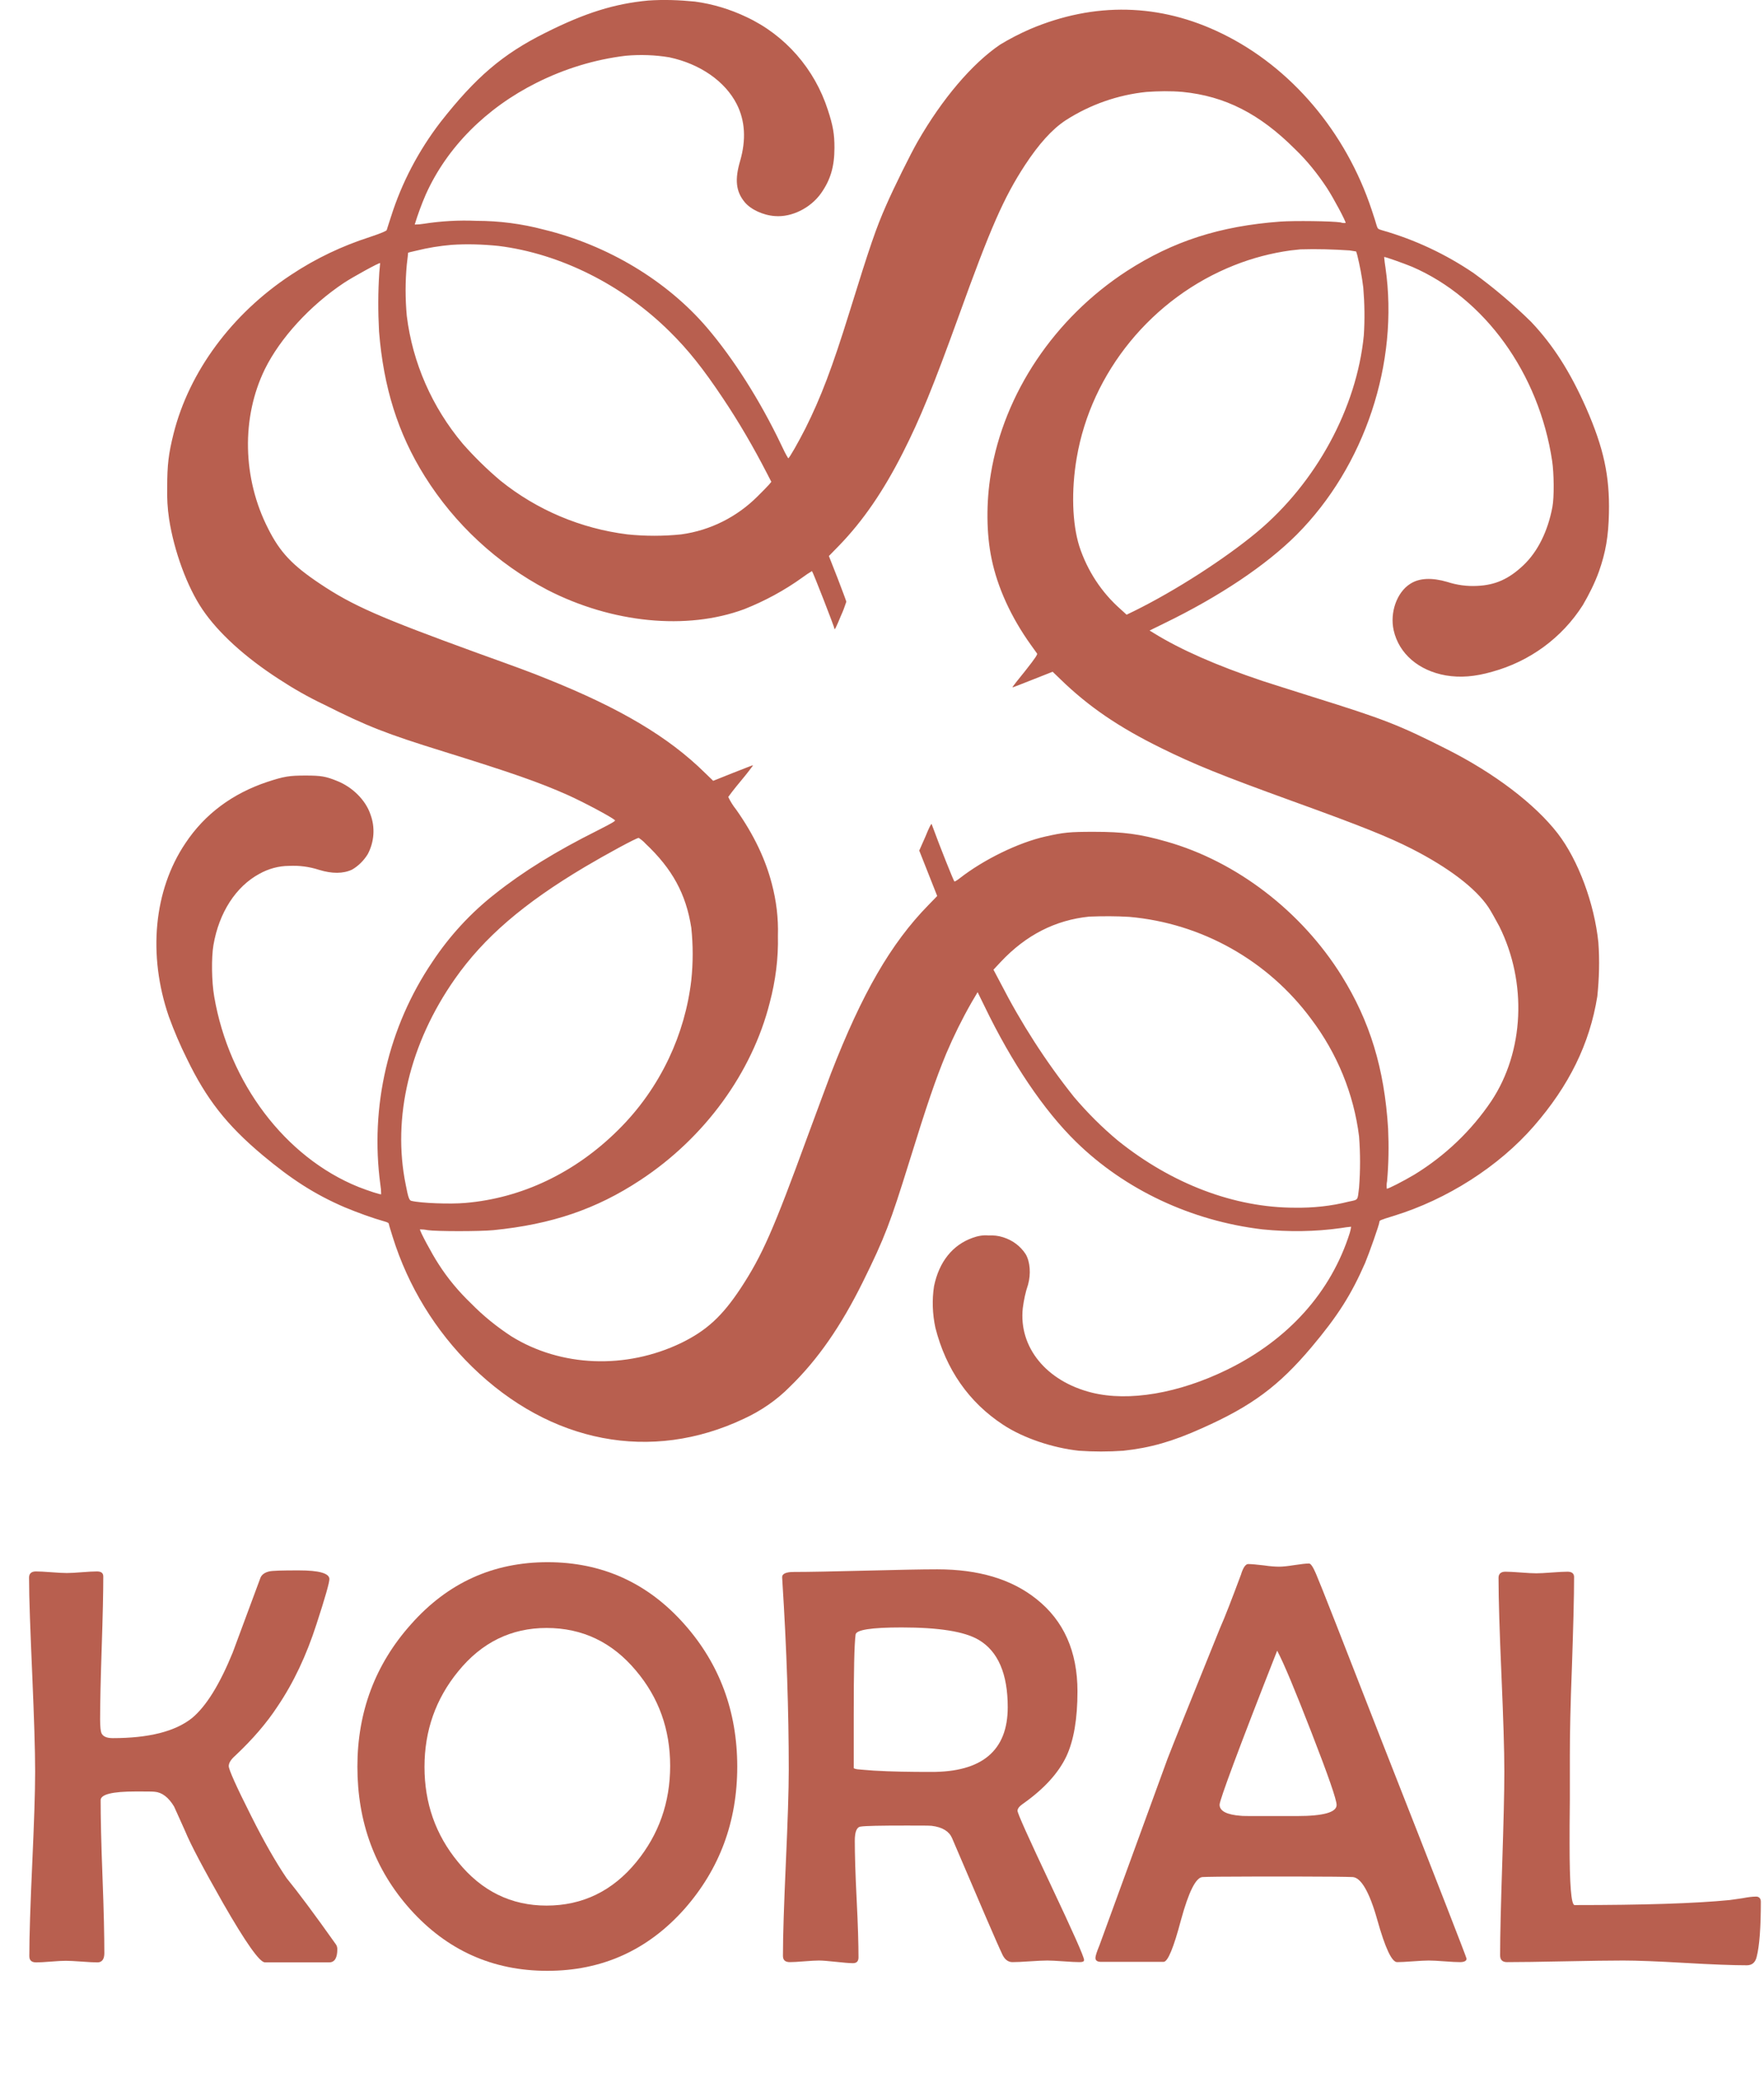 <?xml version="1.0" encoding="utf-8"?>
<!-- Generator: Adobe Illustrator 21.0.0, SVG Export Plug-In . SVG Version: 6.00 Build 0)  -->
<svg version="1.1" id="Layer_1" xmlns="http://www.w3.org/2000/svg" xmlns:xlink="http://www.w3.org/1999/xlink" x="0px" y="0px"
	 viewBox="0 0 667.8 786.7" style="enable-background:new 0 0 667.8 786.7;" xml:space="preserve">
<style type="text/css">
	.st0{fill:#B85F4F;}
	.st1{enable-background:new    ;}
</style>
<title>Asset 4</title>
<g id="Layer_2">
	<g id="Layer_1-2">
		<path class="st0" d="M245.4,0.2c-12.7,1.2-23.8,4.6-39.1,12.3c-16,8-26.2,16.7-39.6,33.8C158.5,57,152.1,69.1,148,82.1
			c-0.8,2.4-1.5,4.7-1.6,5s-1.8,1.1-6.3,2.6c-10.6,3.4-20.7,8.2-30,14.4c-22.3,14.7-38.5,36.6-44.4,60.1c-1.9,7.6-2.4,11.7-2.4,20.3
			c-0.1,4,0.1,7.9,0.7,11.9c1.9,12.3,6.9,25.9,12.7,34.4c5.9,8.7,15.9,17.9,28.9,26.3c5.5,3.6,11.1,6.8,17,9.6
			c16.5,8.3,23.7,11.1,45.3,17.8c25.7,8,36.1,11.6,47.1,16.5c6,2.7,16.5,8.3,17.8,9.5c0.3,0.3-1.1,1.1-6.6,3.9
			c-15.8,7.9-28.1,15.5-38.8,24c-9.2,7.2-17.2,15.9-23.7,25.7c-16.7,24.7-23.7,54.8-19.7,84.4c0.2,1.2,0.3,2.4,0.3,3.6
			c-0.3,0.2-4.6-1.2-8.7-2.8c-27.6-11.2-48.9-39.3-54.5-72c-1-5.7-1.1-14.8-0.3-19.5c2.1-12.3,8.5-22.2,17.4-27
			c3.4-1.9,7.3-3,11.2-3c3.9-0.2,7.7,0.3,11.4,1.5c4.9,1.5,9.1,1.5,12.5-0.1c2.4-1.4,4.4-3.4,5.9-5.8c2.5-4.7,2.9-10.2,1-15.2
			c-1.8-5.3-6.8-10.3-12.7-12.6c-4.2-1.7-6-2-11.8-2c-6.2,0-8.1,0.3-14.5,2.4c-13.2,4.4-23.7,12.2-31,23.2
			c-12,17.8-14.3,42.3-6.3,65.6c2,5.5,4.3,10.9,6.9,16.1c7.3,15.1,15,25,28.6,36.4c11.1,9.3,19.9,14.9,31,19.7
			c5.1,2.1,10.2,4,15.5,5.5c0.7,0.2,1.3,0.5,1.3,0.8s0.7,2.5,1.5,5.1c5.8,18.5,16.1,35.4,30,49c29.7,29,67.8,36.3,102.9,19.7
			c6.5-3,12.5-7.1,17.5-12.2c10.5-10.2,19.3-22.9,27.6-39.7s10.4-22.5,17.4-45c6.9-22.3,10.1-31.6,14.1-41.3
			c2.8-6.6,6-13.1,9.6-19.4l2.3-3.9l2.5,5.1c10.4,21.6,22.6,39.7,34.8,51.6c18.5,18.1,43.6,29.9,70.5,33.1c9.9,1,19.9,0.9,29.8-0.5
			c1.2-0.2,2.5-0.4,3.8-0.5c-0.1,0.8-0.3,1.6-0.5,2.3c-7.1,22.5-23.3,40.5-46.4,51.8c-18.4,9-37.3,12.2-51.3,8.7
			c-17.2-4.3-27.7-17.2-26.1-32c0.4-3,1-6,2-8.9c1.1-4,0.8-8.6-0.9-11.5c-2-3.1-5-5.3-8.5-6.4c-1.8-0.6-3.7-0.8-5.6-0.7
			c-2-0.2-4.1,0.2-6,0.9c-7.6,2.7-12.7,9.1-14.6,18.3c-0.8,5.2-0.6,10.5,0.5,15.7c4,15.8,12.7,28.3,25.7,36.8
			c7.6,5,18.6,8.7,28.6,9.8c5.6,0.4,11.2,0.4,16.9,0c10.2-1.1,18.6-3.5,29.7-8.5c18.9-8.4,29.1-16,41.5-30.7
			c10-11.9,15-19.8,20.3-31.9c1.5-3.6,5.4-14.6,5.4-15.5c0-0.6,0.2-0.7,5.4-2.3c20.2-6.2,39.8-18.7,53.1-34s21.1-31.1,24-49.1
			c0.7-6.8,0.9-13.6,0.4-20.4c-1.5-14.7-7.6-31.2-15.4-41.3c-8.6-11.1-23.9-22.8-42.2-32c-18-9.1-23.7-11.3-50.3-19.6
			c-7.4-2.3-16-5.1-19.2-6.1c-17.6-5.9-31.1-11.9-41-18l-1.8-1.1l5.5-2.7c21-10.2,38.6-22,50.2-33.6c25.8-25.9,38.8-65.1,33.6-101.1
			c-0.2-1.3-0.4-2.7-0.5-4c0.2-0.2,7.7,2.5,10.6,3.7c27.5,11.9,48,40.3,53,73.5c0.7,4.6,0.8,13.7,0.1,17.4
			c-1.7,9.1-5.5,16.9-11,22.1s-10.6,7.5-17.5,7.8c-3.8,0.2-7.6-0.3-11.3-1.5c-5.8-1.7-10.6-1.5-14,0.7c-5.1,3.2-7.8,10.9-6.3,17.6
			c2,8.9,9.5,15.3,19.8,17.1c5.4,0.9,10.9,0.5,17.5-1.4c14.2-3.9,26.4-12.8,34.3-25.2c2.4-4.1,4.5-8.3,6.1-12.7
			c2.6-7.4,3.6-13.3,3.8-22.2c0.3-14.1-2-24.6-8.6-39.7c-6.1-13.8-12.5-23.8-20.8-32.6c-6.8-6.7-14.1-12.9-21.8-18.5
			c-10.6-7.2-22.3-12.7-34.6-16.2c-1.6-0.5-1.7-0.5-2.1-1.7c-0.2-0.7-1-3.4-1.9-6c-9.8-29.6-30.6-54.1-56.7-66.8
			c-23.5-11.5-48.3-12-72.6-1.7c-3.9,1.7-7.8,3.7-11.4,5.9c-10.6,7.2-21.9,20.5-31.2,36.7c-2.7,4.7-9,17.4-12,24.3
			c-3.7,8.4-5.9,14.7-13.8,40.2c-6.6,21.3-10.9,32.5-16.7,44.1c-2.7,5.3-6.1,11.3-6.5,11.3c-1-1.6-1.8-3.3-2.6-5
			c-8.1-17-18.2-32.8-28.1-44.4c-15.2-17.8-37.6-31.3-61.9-37.2c-8.3-2.2-16.9-3.3-25.5-3.3c-6.6-0.3-13.3,0.1-19.8,1.1
			c-1.2,0.2-2.3,0.3-3.5,0.3c1.2-3.9,2.6-7.7,4.2-11.4c8-17.8,22.8-32.7,42-42.3c10.6-5.3,22-8.8,33.7-10.2
			c5.5-0.5,11.1-0.3,16.5,0.6c11.7,2.5,21.1,9.1,25.5,17.7c3.2,6.3,3.6,13.5,1.3,21.5c-2.1,7.1-1.6,11.6,1.7,15.6
			c2.3,2.8,7,5,11.5,5.3c6.3,0.5,13.4-3,17.4-8.6c3.6-5.1,5.1-10.1,5.1-17.3c0-5.1-0.5-8.2-2.5-14.3c-5-15.5-16.1-28.3-30.9-35.2
			c-6.1-2.9-12.7-4.9-19.4-5.8C257.1,0,251.2-0.2,245.4,0.2z M447.7,34.8c16.1,1.6,29.2,8.3,42.5,21.6c4.6,4.4,8.6,9.4,12.1,14.7
			c2.5,3.8,7.4,13,7.1,13.3c-0.7,0.1-1.3,0-1.9-0.2c-3.1-0.5-17.5-0.7-22.9-0.3c-22.8,1.7-40.5,7.4-58,18.7
			c-27.4,17.8-46.5,46.3-51.5,76.8c-1.8,10.8-1.7,22.8,0.3,32.2c2.2,10.7,7.3,22,14.9,32.6c1.1,1.5,2.1,2.9,2.3,3.2
			s-0.3,1.3-4.5,6.6c-2.7,3.3-4.9,6.1-4.8,6.2s3.5-1.3,7.6-2.9l7.6-3l2.9,2.8c10.7,10.4,22.1,18.2,38.4,26.2
			c12.4,6.1,22.2,10.1,49.8,20.1c26.3,9.5,36.1,13.5,44.8,17.9c14.1,7.2,24.3,15,29.1,22.2c1,1.5,2.8,4.8,4.1,7.2
			c10.6,21.3,9.4,47.4-3,66.1c-7.6,11.3-17.6,20.8-29.2,27.9c-4.4,2.6-10.1,5.5-10.4,5.3c-0.1-0.9-0.1-1.9,0.1-2.8
			c0.6-6.6,0.7-13.3,0.4-19.9c-1.4-22.8-6.9-40.7-17.6-57.9c-15.2-24.4-39.8-43.3-66.3-50.8c-10.1-2.9-16.4-3.7-27.5-3.7
			c-9.1,0-11.3,0.2-18.4,1.8c-10.2,2.3-23.3,8.7-32.4,15.8c-1,0.8-1.9,1.3-2,1.2c-0.4-0.5-5.3-12.7-8.6-21.7
			c-0.1-0.4-0.9,1.1-2.4,4.8L348,322l3.4,8.6l3.4,8.6l-3.3,3.4c-14.3,14.6-25.2,33.6-36.9,63.7c-1.4,3.8-5.4,14.4-8.8,23.7
			c-13,35.6-17.2,45.2-25.4,57.7c-7,10.6-12.9,16-22.5,20.7c-21,10.1-45.6,9.1-64.3-2.5c-5.5-3.6-10.6-7.7-15.2-12.4
			c-4.7-4.5-8.9-9.5-12.4-15c-2.5-3.8-7.3-12.8-7-13.1c1,0,2,0.1,2.9,0.3c3.6,0.5,19.6,0.5,24.9,0c22-2.2,38.9-7.9,55.7-19
			c24.3-16,42.2-40.6,48.9-67.1c2.2-8.3,3.3-16.8,3.1-25.4c0.2-6.6-0.6-13.2-2.3-19.6c-2.4-9.3-6.8-18.6-13.5-28.1
			c-1.2-1.5-2.2-3.1-3-4.8c0.1-0.2,2.2-3,4.8-6.1s4.6-5.8,4.6-5.9s-3.5,1.3-7.6,2.9l-7.5,3l-3.1-3c-13.9-13.7-32.2-24.5-59.6-35.5
			c-6.6-2.7-11.9-4.6-26.6-9.9c-36.8-13.4-47.2-17.9-59.7-26.3c-10.3-6.9-15-11.8-19.5-20.8c-9.7-19-10.2-42-1.2-60.4
			c5.8-11.7,17-24,29.9-32.6c3.3-2.2,13.5-7.8,13.7-7.5c0,0.1-0.1,1.6-0.3,3.5c-0.5,7.5-0.5,14.9-0.1,22.4
			c1.7,21.1,7.1,38.5,17.3,54.8c11.4,18.2,27.4,33,46.4,43c24.5,12.6,52.8,15.4,74.6,7.3c7.8-3.1,15.2-7.1,22-12
			c1.2-0.9,2.4-1.7,3.6-2.4c0.4,0.4,8.5,21.2,8.5,21.8c0,0.8,0.7-0.6,2.5-5c0.8-1.7,1.4-3.4,2-5.2c0-0.2-1.5-4.2-3.3-8.9l-3.3-8.4
			l3.9-4c9-9.3,16.7-20.5,24.1-35.1c6.6-13,11.5-25.1,21.1-51.6c12.1-33.6,17.1-45,25.2-57.4c5.2-7.9,10.2-13.5,15.4-16.9
			c9.2-5.9,19.7-9.6,30.6-10.7C438.5,34.5,443.1,34.4,447.7,34.8z M188.7,93.1c23.4,2.9,47.1,14.8,64.9,32.5
			c7,6.9,12.7,14.1,20.1,25.2c6.1,9.1,11.6,18.6,16.6,28.3l1.7,3.3l-0.9,1.1c-0.5,0.6-2.5,2.6-4.3,4.4c-7.8,7.8-17.9,12.9-28.9,14.4
			c-6.8,0.7-13.6,0.7-20.4,0c-17.6-2.2-34.2-9.2-48-20.3c-5.1-4.3-9.9-9-14.3-14c-11.6-13.8-19-30.6-21.2-48.4
			c-0.6-6.5-0.6-13,0-19.4c0.3-2.4,0.5-4.4,0.5-4.5s1.4-0.4,3.1-0.8c4.4-1.1,8.8-1.8,13.3-2.2C176.8,92.3,182.8,92.5,188.7,93.1
			L188.7,93.1z M510.9,94.8l2.5,0.4l0.4,1.3c1,4.1,1.8,8.2,2.3,12.4c0.5,6,0.6,12.1,0.2,18.1c-2.7,27.5-18.1,55.8-40.4,74.4
			c-12,10-30.7,22.1-46.5,29.9l-2.9,1.4l-2.2-2c-7.3-6.4-12.7-14.7-15.7-23.9c-2.7-8.6-3.1-21.1-1-33.4c5.5-32.5,28.6-60.7,59.7-73
			c6.8-2.7,14-4.6,21.3-5.6l3.7-0.4C498.5,94.2,504.8,94.4,510.9,94.8L510.9,94.8z M244.3,319.3c10.2,9.6,15.4,19.1,17.4,31.9
			c0.7,6.6,0.7,13.3,0,19.9c-1.2,10.3-4.1,20.3-8.5,29.6c-4.8,10.1-11.2,19.2-19.2,27.1c-16.2,16.1-36.4,25.8-57.9,27.6
			c-5.6,0.5-16.8,0.1-20.4-0.8c-0.8-0.2-1.2-1.4-2.1-6.1c-5.2-25.4,1.5-53.5,18.6-77.9c11-15.7,26-28.6,49.2-42.4
			c8.1-4.8,19.5-11,20.4-11C242.7,317.8,243.6,318.5,244.3,319.3z M427.5,347.1c27.4,2.4,52.5,16.5,68.9,38.7
			c9.8,13,16.1,28.3,18.1,44.4c0.5,6.5,0.5,12.9,0,19.4c-0.6,5-0.2,4.5-3.9,5.3c-6.7,1.7-13.5,2.4-20.4,2.3c-22.9,0-46.6-9-67-25.4
			c-6-5-11.5-10.5-16.6-16.5c-10.7-13.4-20-27.9-27.8-43.1l-2.7-5.1l2.8-3c9.5-10.1,20.6-15.8,33.5-17.1
			C417.6,346.8,422.6,346.8,427.5,347.1L427.5,347.1z"/>
		<g class="st1">
			<path class="st0" d="M127.7,737.9c0,3.3-1,5-3.1,5h-24.3c-2,0-7.3-7.5-15.9-22.5c-7.2-12.7-12.1-21.8-14.4-27.4
				c-2.4-5.4-3.8-8.4-4.1-9.1c-2.1-3.5-4.6-5.4-7.4-5.6c-0.8-0.1-3.2-0.1-7.1-0.1c-8.9,0-13.3,1.1-13.3,3.3c0,6.5,0.2,16.1,0.7,29
				c0.5,12.9,0.7,22.5,0.7,28.9c0,2.3-0.9,3.5-2.6,3.5c-1.3,0-3.3-0.1-6-0.3c-2.7-0.2-4.7-0.3-6-0.3c-1.3,0-3.1,0.1-5.6,0.3
				c-2.5,0.2-4.4,0.3-5.6,0.3c-1.8,0-2.6-0.8-2.6-2.4c0-7.7,0.4-19.4,1.1-34.9s1.1-27.1,1.1-34.9c0-8.2-0.4-20.4-1.1-36.8
				S11,605.3,11,597.2c0-1.5,0.9-2.3,2.6-2.3c1.3,0,3.2,0.1,5.8,0.3c2.6,0.2,4.6,0.3,5.9,0.3c1.3,0,3.2-0.1,5.7-0.3s4.4-0.3,5.7-0.3
				c1.6,0,2.4,0.6,2.4,1.9c0,6-0.2,15-0.6,27c-0.4,12-0.6,21.1-0.6,27.1c0,2.7,0.2,4.5,0.5,5.2c0.6,1.3,2,1.9,4.3,1.9
				c13.6,0,23.6-2.5,30-7.6c5.4-4.5,10.5-12.8,15.4-24.8c3.5-9.4,7-18.8,10.5-28.3c0.5-1.2,1.6-2,3.3-2.4c1.1-0.3,4.9-0.4,11.2-0.4
				c7.7,0,11.6,1.1,11.6,3.3c0,1.3-1.6,7-4.9,17.1c-3.8,11.8-8.7,22.2-14.8,31.2c-4,6.1-9.3,12.3-15.9,18.5c-1.7,1.5-2.5,2.8-2.5,4
				c0,1.3,2.8,7.6,8.5,18.9c4.9,9.8,9.4,17.6,13.4,23.5c4.4,5.4,10.6,13.7,18.6,25C127.5,736.5,127.7,737.2,127.7,737.9z"/>
			<path class="st0" d="M279.1,668.8c0,20.9-6.7,38.8-20,53.9c-13.9,15.6-31.2,23.4-51.9,23.4c-20.7,0-38-7.8-51.9-23.3
				c-13.4-15-20-33-20-54c0-20.8,6.8-38.8,20.3-53.9c13.9-15.7,31.1-23.5,51.7-23.5c20.6,0,37.9,7.8,51.8,23.5
				C272.4,629.9,279.1,647.9,279.1,668.8z M253.7,668.5c0-13.8-4.3-25.8-12.9-36c-9-10.8-20.3-16.2-33.9-16.2
				c-13.4,0-24.6,5.5-33.5,16.5c-8.4,10.3-12.7,22.3-12.7,36.1c0,13.7,4.2,25.7,12.7,36c8.9,11,20.1,16.5,33.5,16.5
				c13.6,0,25-5.5,34-16.5C249.4,694.5,253.7,682.4,253.7,668.5z"/>
			<path class="st0" d="M410.4,742c0,0.6-0.6,0.8-1.7,0.8c-1.3,0-3.4-0.1-6.1-0.3s-4.8-0.3-6.1-0.3c-1.5,0-3.7,0.1-6.6,0.3
				c-2.9,0.2-5.1,0.3-6.6,0.3c-1.6,0-2.8-0.9-3.7-2.6c-2.3-4.8-8.6-19.6-19.2-44.4c-1.1-2.5-3.6-4.1-7.7-4.6
				c-0.9-0.1-4.1-0.1-9.6-0.1c-9.7,0-15.5,0.1-17.3,0.4c-1.5,0.2-2.2,2-2.2,5.4c0,4.9,0.2,12.3,0.7,22.1c0.5,9.8,0.7,17.1,0.7,22
				c0,1.5-0.7,2.2-2.1,2.2c-1.4,0-3.5-0.2-6.4-0.5s-5-0.5-6.5-0.5c-1.2,0-3,0.1-5.5,0.3c-2.5,0.2-4.3,0.3-5.5,0.3
				c-1.8,0-2.6-0.8-2.6-2.4c0-7.8,0.4-19.5,1.1-35.2c0.7-15.6,1.1-27.4,1.1-35.2c0-22.2-0.8-45.9-2.4-71.1l-0.1-1.7
				c-0.1-1.4,1.4-2.1,4.4-2.1c6,0,15.1-0.2,27.2-0.5c12.1-0.3,21.1-0.5,27.1-0.5c15.6,0,28.1,3.7,37.5,11.2
				c10.4,8.2,15.6,19.9,15.6,35c0,10.4-1.4,18.6-4.2,24.6c-3,6.3-8.4,12.3-16.5,18c-1.3,0.9-2,1.8-2,2.6c0,1,4.2,10.3,12.6,28.1
				C406.2,731.4,410.4,740.8,410.4,742z M381.5,646.3c0-12.7-3.7-21.2-11-25.5c-5.4-3.2-15.2-4.7-29.2-4.7
				c-11.4,0-17.2,0.9-17.4,2.7c-0.5,3.8-0.7,14-0.7,30.5v20.1c0.2,0.1,0.7,0.3,1.4,0.4c1.3,0.1,3.3,0.3,6.2,0.5
				c6.7,0.4,13.9,0.5,21.6,0.5C371.8,670.9,381.5,662.7,381.5,646.3z"/>
			<path class="st0" d="M555.2,741.5c0,0.8-0.8,1.3-2.5,1.3c-1.3,0-3.3-0.1-5.9-0.3c-2.6-0.2-4.5-0.3-5.9-0.3c-1.3,0-3.3,0.1-6,0.3
				c-2.7,0.2-4.7,0.3-6,0.3c-2,0-4.5-5.3-7.5-16s-6.2-16-9.3-16.2c-2.6-0.1-9.4-0.2-20.4-0.2H475c-11.6,0-18.2,0.1-19.8,0.2
				c-2.5,0.2-5.2,5.6-8.1,16.2c-2.8,10.6-5,15.9-6.6,15.9h-23.7c-1.4,0-2.1-0.5-2.1-1.5c0-0.7,0.5-2.3,1.5-4.7l25.8-70.7
				c2.2-5.7,8.8-22.1,19.8-49.3c2-4.5,4.6-11.3,8-20.4c0.8-2.7,1.8-4,2.7-4c1.3,0,3.3,0.2,5.9,0.5c2.6,0.4,4.6,0.5,5.9,0.5
				c1.3,0,3.2-0.2,5.7-0.6c2.6-0.4,4.4-0.6,5.6-0.6c0.6,0,1.5,1.3,2.6,3.9c1.7,3.9,10,25.1,25,63.6
				C544.6,713.8,555.2,741.1,555.2,741.5z M506,683.3c0-2-3.2-11.2-9.5-27.4c-6.1-15.7-10.4-26.1-13-31
				c-14.6,37.1-21.8,56.6-21.8,58.3c0,2.4,2.7,3.8,8,4.2c0.3,0.1,3.7,0.1,10.3,0.1H491C501,687.5,506,686.1,506,683.3z"/>
			<path class="st0" d="M666.6,719.9c0,9.8-0.5,16.8-1.6,21c-0.5,2-1.7,3.1-3.7,3.1c-5.2,0-13-0.3-23.4-0.9
				c-10.4-0.6-18.2-0.9-23.4-0.9c-4.9,0-12.3,0.1-22,0.3c-9.8,0.2-17.1,0.3-22,0.3c-1.8,0-2.6-0.9-2.6-2.6c0-7.7,0.3-19.2,0.8-34.7
				c0.5-15.5,0.8-27.1,0.8-34.8c0-8.2-0.4-20.4-1.1-36.7c-0.7-16.3-1.1-28.5-1.1-36.7c0-1.5,0.9-2.3,2.6-2.3c1.3,0,3.2,0.1,5.8,0.3
				c2.6,0.2,4.6,0.3,5.9,0.3c1.3,0,3.2-0.1,5.9-0.3c2.7-0.2,4.6-0.3,5.9-0.3c1.7,0,2.5,0.7,2.5,2c0,7.5-0.3,18.7-0.8,33.6
				c-0.6,15-0.8,26.2-0.8,33.8c0,3.7,0,9.2,0,16.7c-0.1,7.5-0.1,13-0.1,16.7c0,15.6,0.6,23.4,1.9,23.4c25.9,0,45.5-0.6,58.7-1.9
				c0.6-0.1,2.3-0.3,4.9-0.7c2.1-0.4,3.7-0.6,4.9-0.6C665.8,717.9,666.6,718.6,666.6,719.9z"/>
		</g>
	</g>
</g>
</svg>
